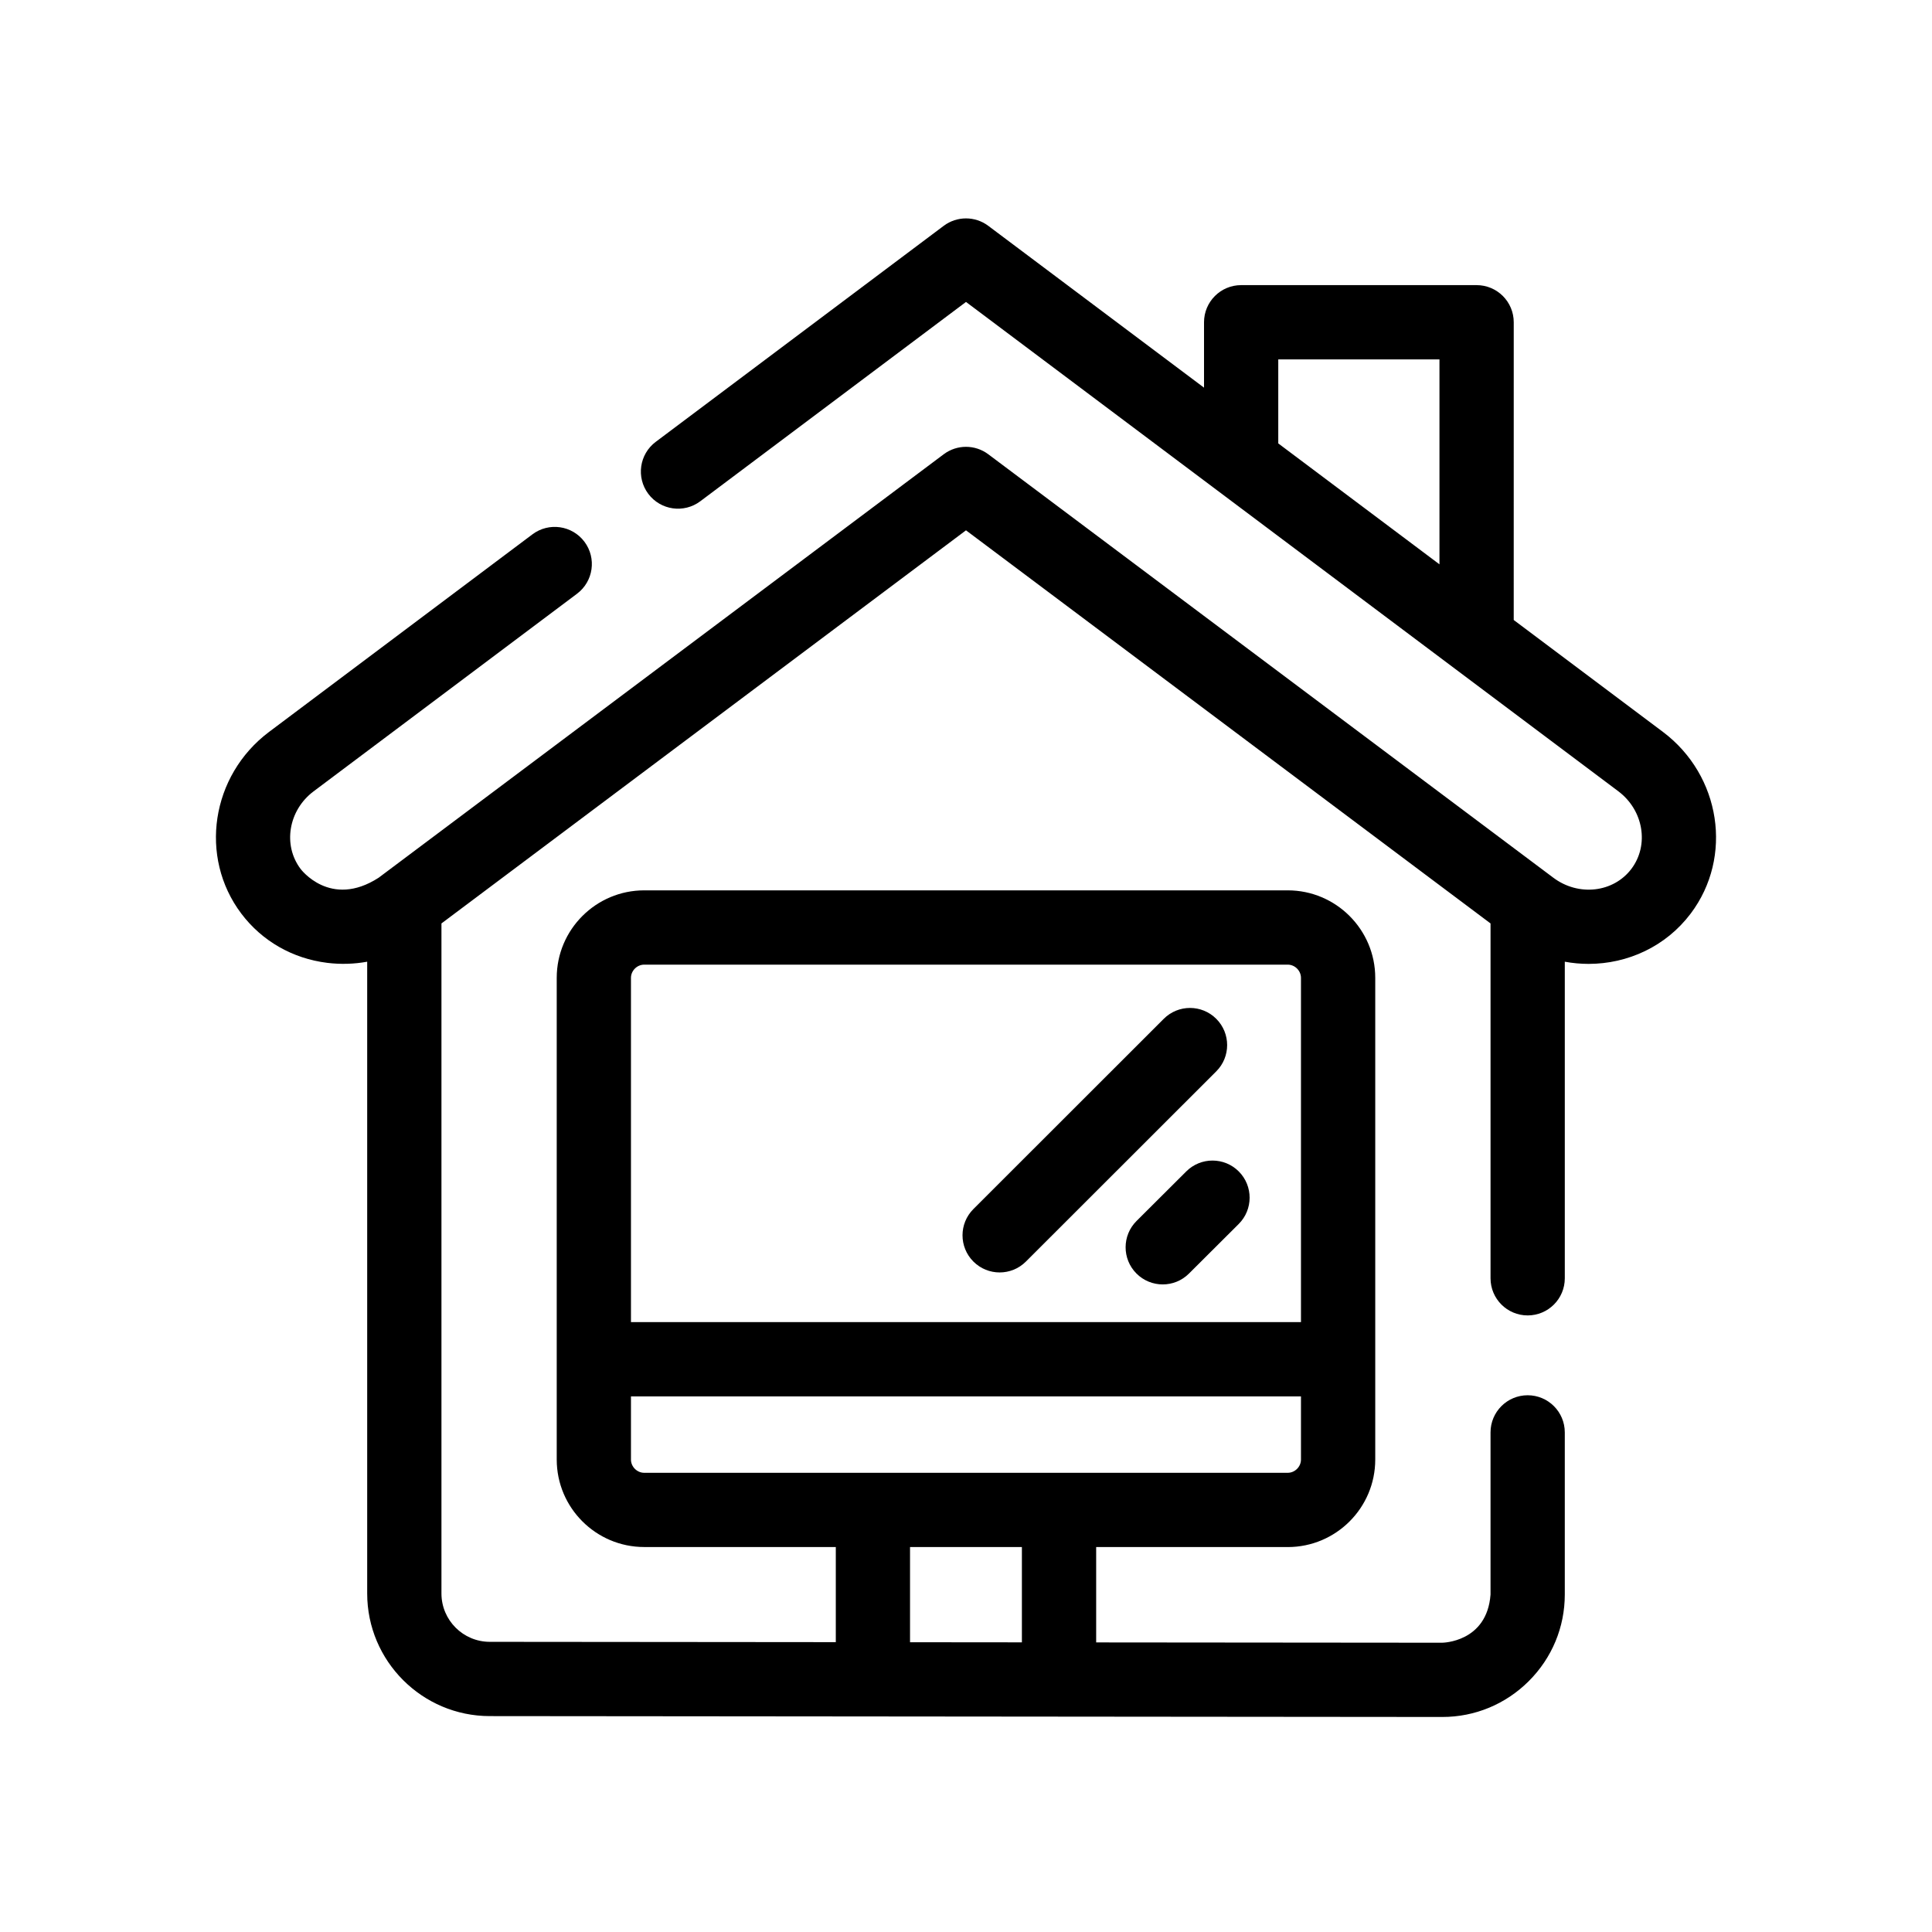 <?xml version="1.0" encoding="UTF-8"?>
<!-- Uploaded to: ICON Repo, www.svgrepo.com, Generator: ICON Repo Mixer Tools -->
<svg fill="#000000" width="800px" height="800px" version="1.1" viewBox="144 144 512 512" xmlns="http://www.w3.org/2000/svg">
 <g>
  <path d="m408.92 481.21c2.516 0 5.035-0.961 6.953-2.879l50.449-50.41c3.844-3.84 3.848-10.07 0.004-13.918-3.84-3.844-10.07-3.848-13.914-0.008l-50.449 50.414c-3.844 3.84-3.848 10.07-0.004 13.918 1.922 1.922 4.441 2.883 6.961 2.883z"/>
  <path d="m458.38 454.43-13.188 13.145c-3.848 3.836-3.859 10.066-0.023 13.918 1.922 1.926 4.445 2.891 6.969 2.891 2.512 0 5.027-0.957 6.945-2.871l13.188-13.145c3.848-3.836 3.859-10.066 0.023-13.918-3.836-3.844-10.062-3.856-13.914-0.02z"/>
  <path d="m526.23 579.34c-0.004 0-91.734-0.082-91.734-0.082v-25.27h50.77c12.789 0 23.188-10.402 23.188-23.188v-127.66c0-12.785-10.402-23.188-23.188-23.188h-170.54c-12.789 0-23.188 10.402-23.188 23.188v127.65c0 12.785 10.402 23.188 23.188 23.188h50.77v25.207l-91.707-0.082c-7.059-0.008-12.801-5.754-12.801-12.812v-177.57l139.01-104.18 139.01 104.18v94.039c0 5.434 4.406 9.84 9.84 9.84s9.84-4.406 9.84-9.84v-83.898c2.09 0.383 4.199 0.578 6.301 0.578 10.34 0 20.477-4.59 27.07-13.344 11.285-14.977 8.004-36.551-7.332-48.109l-39.574-29.684 0.004-78.902c0-5.434-4.406-9.84-9.84-9.84h-62.398c-5.434 0-9.84 4.406-9.84 9.84v17.332l-57.176-42.887c-3.5-2.625-8.309-2.625-11.809 0l-76.32 57.25c-4.348 3.262-5.227 9.43-1.969 13.777 3.262 4.348 9.43 5.227 13.777 1.969l70.418-52.824 172.9 129.7c6.652 5.016 8.195 14.227 3.441 20.535-4.758 6.312-14.039 7.363-20.711 2.336l-149.73-112.21c-3.5-2.621-8.305-2.621-11.801 0l-149.76 112.23c-12.832 8.277-20.688-2.348-20.688-2.348-4.754-6.312-3.211-15.523 3.422-20.523l69.84-52.391c4.348-3.262 5.227-9.43 1.969-13.777-3.262-4.348-9.43-5.227-13.777-1.969l-69.855 52.402c-15.316 11.543-18.598 33.117-7.312 48.098 5.488 7.277 13.574 11.918 22.77 13.062 3.574 0.441 7.141 0.328 10.602-0.301v167.43c0 17.898 14.562 32.477 32.465 32.492l252.43 0.23h0.031c8.637 0 16.777-3.379 22.918-9.512 6.148-6.141 9.531-14.289 9.531-22.938v-42.969c0-5.434-4.406-9.84-9.84-9.84s-9.84 4.406-9.84 9.84v42.969c-0.934 12.688-12.773 12.77-12.773 12.77zm-43.477-340.09h42.719v54.301l-42.719-32.043zm-168.03 160.39h170.54c1.902 0 3.508 1.605 3.508 3.508v91.227h-177.56v-91.227c0-1.902 1.609-3.508 3.512-3.508zm-3.512 131.16v-16.746h177.56v16.746c0 1.902-1.605 3.508-3.508 3.508h-170.54c-1.902 0-3.512-1.605-3.512-3.508zm73.957 23.188h29.645v25.25l-29.645-0.027z"/>
 </g>
</svg>